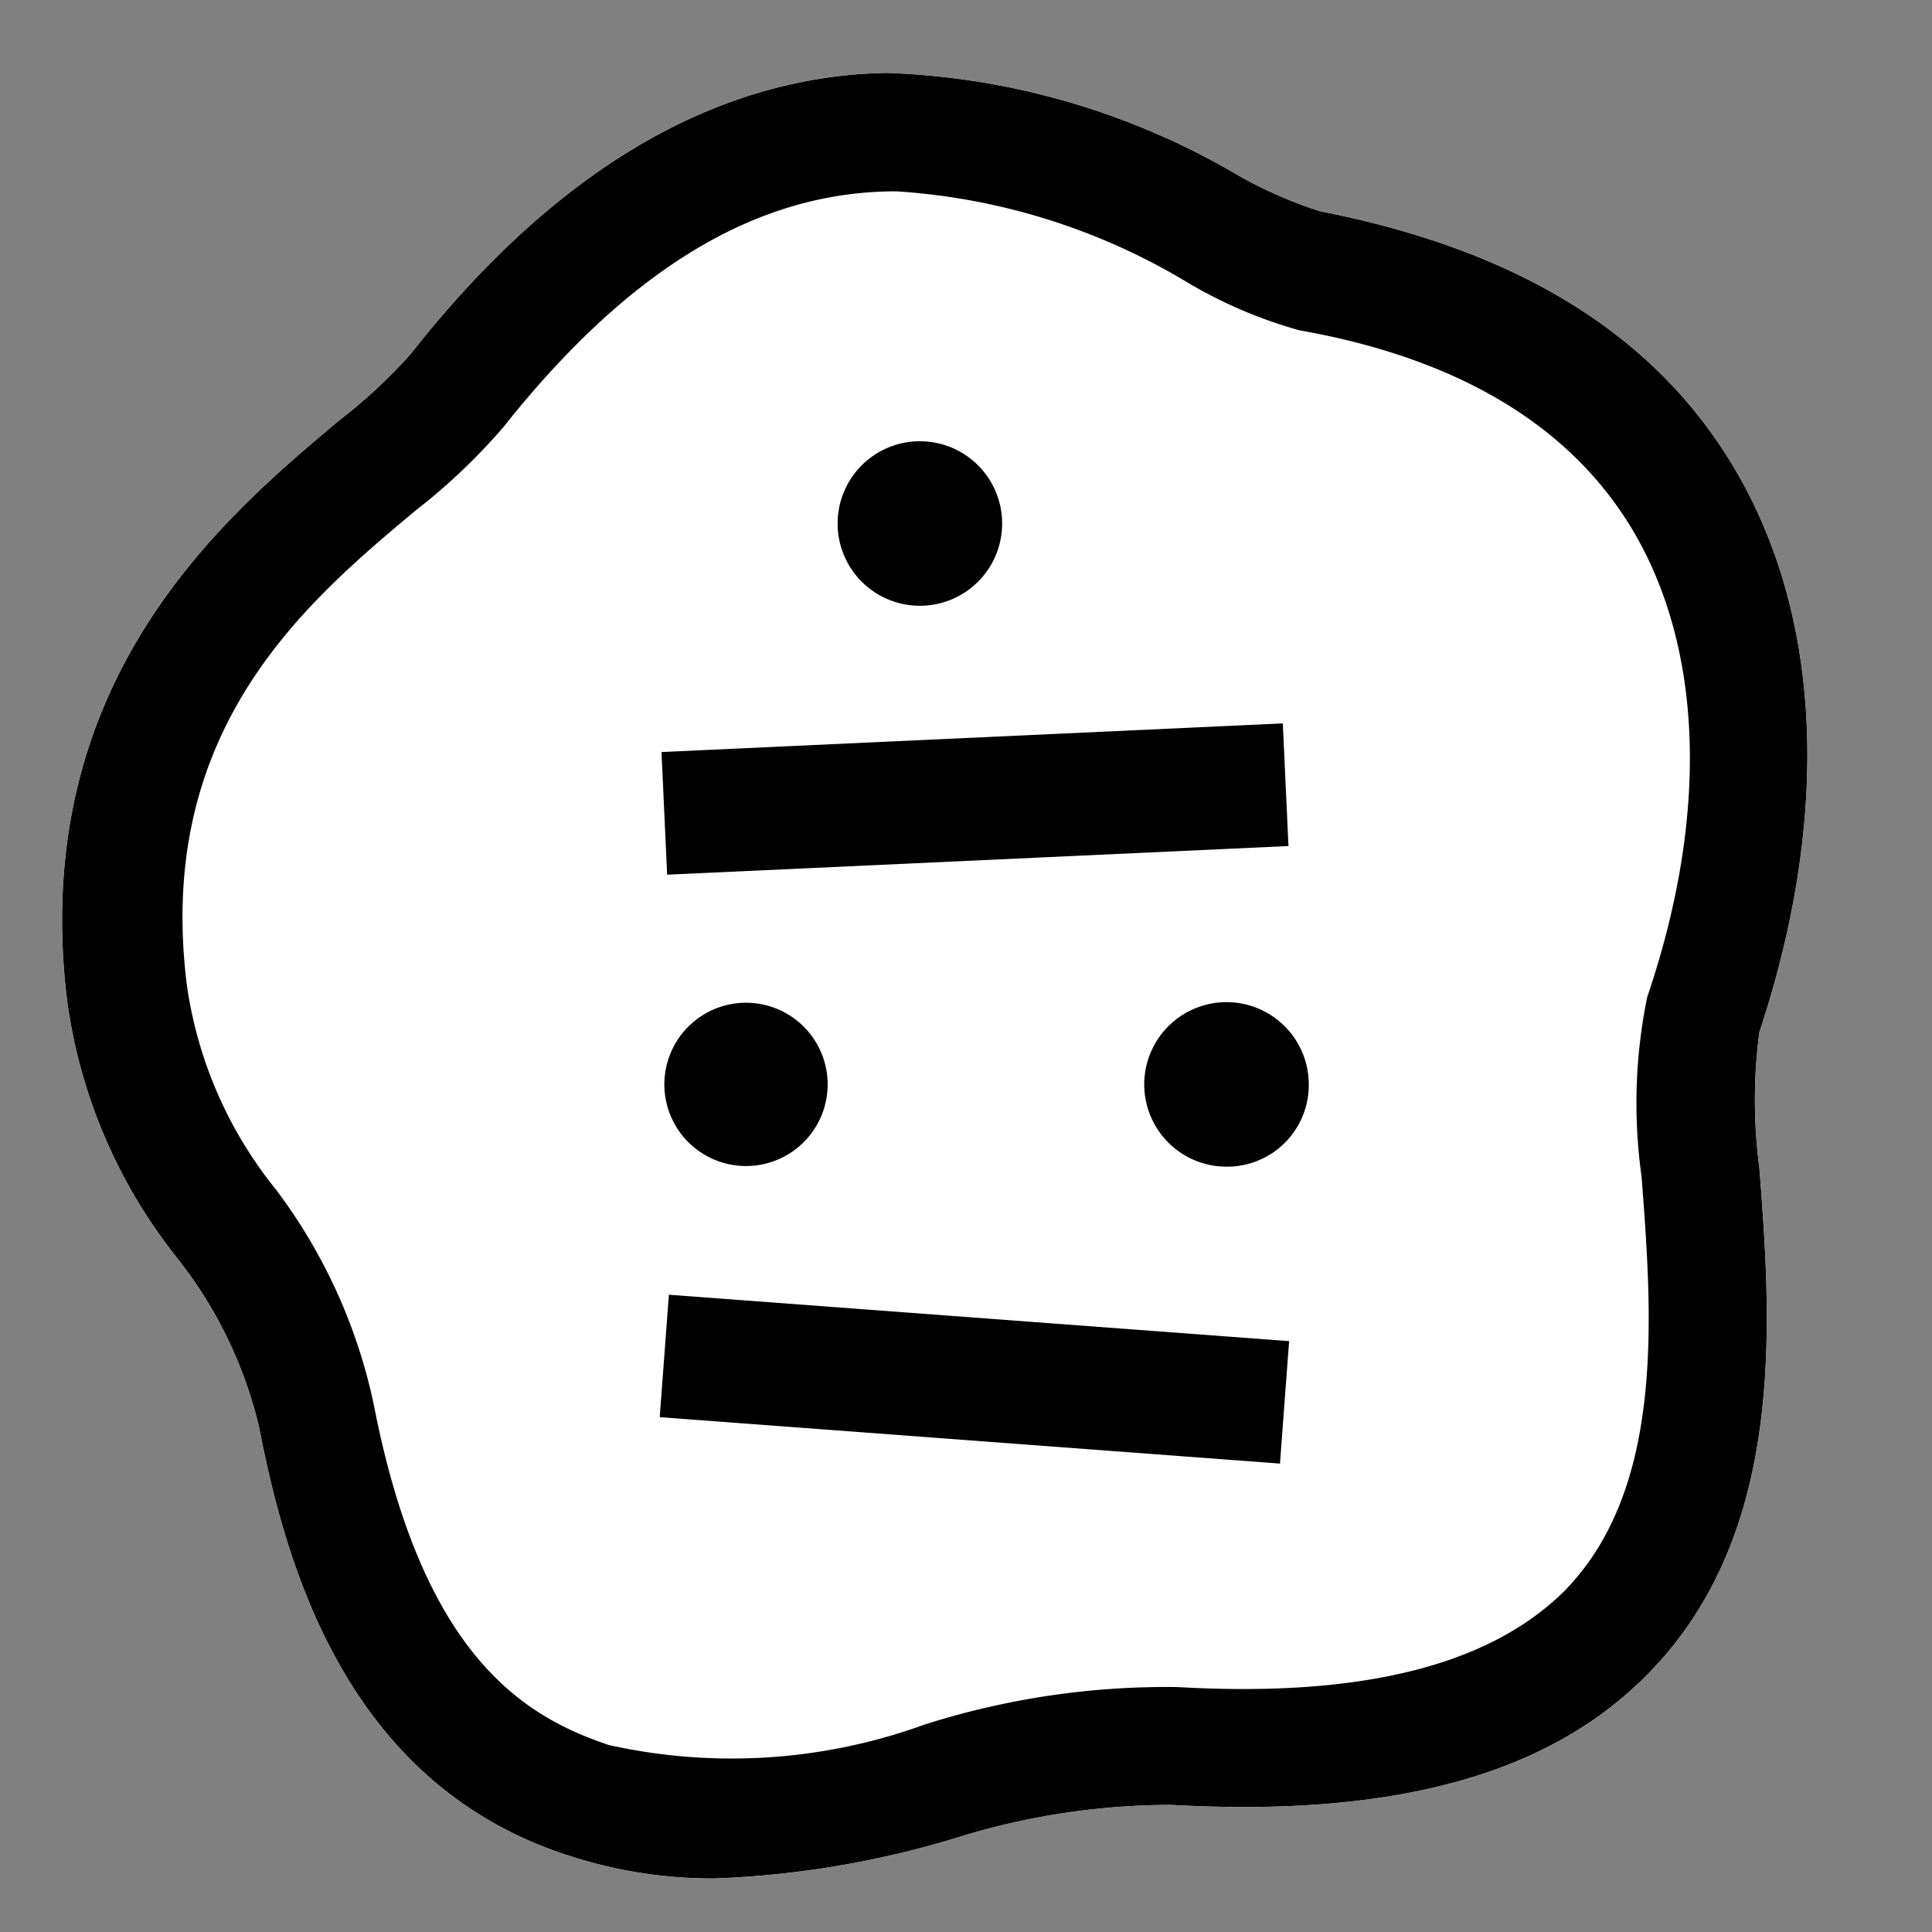 <svg id="レイヤー_2" data-name="レイヤー 2" xmlns="http://www.w3.org/2000/svg" viewBox="0 0 31 31"><rect x="0" y="0" width="31" height="31" fill="#808080" stroke="none"/><defs><style>.cls-1{fill:#fff;}</style></defs><path class="cls-1" d="M11.47,30.14a7.4,7.4,0,0,1-2.23-.33c-3.56-1.08-4.61-4.46-5.08-6.9a6.94,6.94,0,0,0-1.33-2.74A8.45,8.45,0,0,1,1.07,16C.48,10.91,3.59,8.3,5.45,6.74A8.31,8.31,0,0,0,6.59,5.68c2.31-2.94,4.88-4.46,7.63-4.51a11.9,11.9,0,0,1,5.64,1.64,7,7,0,0,0,1.32.58C24.3,4,26.53,5.33,27.82,7.5c1.42,2.38,1.56,5.59.41,9.06a8.29,8.29,0,0,0,0,2.18c.19,2.47.44,5.85-1.78,8.11-1.59,1.63-4.09,2.31-7.66,2.11a11.58,11.58,0,0,0-3.48.54A15.2,15.2,0,0,1,11.47,30.14Z"/><path class="cls-1" d="M11.47,30.14a7.4,7.4,0,0,1-2.23-.33c-3.56-1.08-4.61-4.46-5.08-6.9a6.94,6.94,0,0,0-1.33-2.74A8.45,8.45,0,0,1,1.07,16C.48,10.91,3.59,8.3,5.45,6.74A8.31,8.31,0,0,0,6.59,5.68c2.31-2.94,4.88-4.46,7.63-4.51a11.9,11.9,0,0,1,5.64,1.64,7,7,0,0,0,1.32.58C24.3,4,26.53,5.33,27.82,7.5c1.42,2.38,1.56,5.59.41,9.06a8.29,8.29,0,0,0,0,2.18c.19,2.47.44,5.85-1.78,8.11-1.59,1.63-4.09,2.31-7.66,2.11a11.58,11.58,0,0,0-3.48.54A15.2,15.2,0,0,1,11.47,30.14Z"/><path d="M11.47,30.14a7.4,7.4,0,0,1-2.23-.33c-3.56-1.08-4.61-4.46-5.08-6.9a6.94,6.94,0,0,0-1.33-2.74A8.45,8.45,0,0,1,1.07,16C.48,10.91,3.59,8.3,5.45,6.74A8.31,8.31,0,0,0,6.59,5.68c2.31-2.94,4.88-4.46,7.63-4.51a11.9,11.9,0,0,1,5.64,1.64,7,7,0,0,0,1.32.58C24.3,4,26.53,5.33,27.82,7.5c1.42,2.38,1.56,5.59.41,9.06a8.29,8.29,0,0,0,0,2.18c.19,2.47.44,5.85-1.78,8.11-1.59,1.63-4.09,2.31-7.66,2.11a11.58,11.58,0,0,0-3.48.54A15.2,15.2,0,0,1,11.47,30.14ZM14.38,3.07c-1.89,0-4,.88-6.3,3.78A9.71,9.71,0,0,1,6.67,8.19C4.9,9.67,2.48,11.71,3,15.82a6.72,6.72,0,0,0,1.43,3.27A8.72,8.72,0,0,1,6,22.55c.79,4.05,2.43,5,3.77,5.45a9.07,9.07,0,0,0,5.07-.33,12.8,12.8,0,0,1,4.06-.6c2.95.17,5-.35,6.2-1.54,1.62-1.65,1.41-4.42,1.24-6.65A8.48,8.48,0,0,1,26.43,16h0c1-2.94.89-5.6-.23-7.49-1-1.68-2.8-2.76-5.35-3.21A7.41,7.41,0,0,1,19,4.5,10.31,10.31,0,0,0,14.38,3.07Z"/><path d="M14.75,7.08A1.32,1.32,0,1,1,13.44,8.4,1.32,1.32,0,0,1,14.75,7.08Z"/><rect x="10.65" y="11.84" width="9.98" height="1.97" transform="translate(-0.57 0.73) rotate(-2.64)"/><path d="M13.28,17.41A1.31,1.31,0,1,1,12,16.09,1.31,1.31,0,0,1,13.28,17.41Z"/><rect x="14.65" y="17.13" width="1.97" height="9.98" transform="translate(-7.59 36.07) rotate(-85.72)"/><path d="M19.69,18.72A1.32,1.32,0,1,1,21,17.41,1.31,1.31,0,0,1,19.69,18.72Z"/></svg>